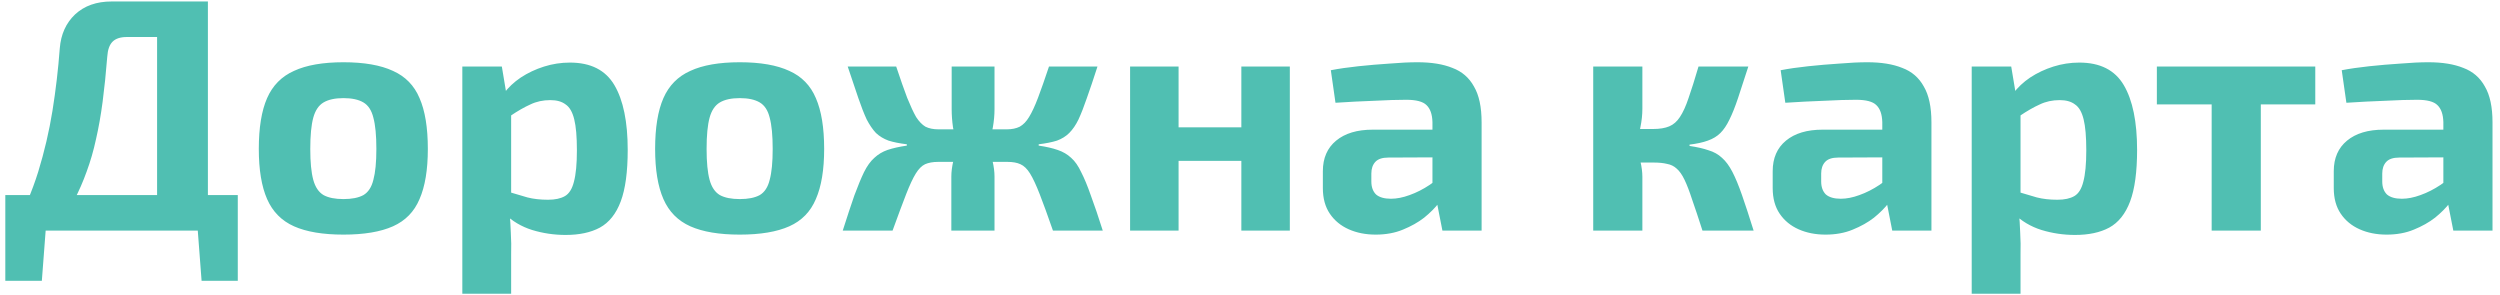 <?xml version="1.0" encoding="UTF-8"?> <svg xmlns="http://www.w3.org/2000/svg" width="271" height="32" viewBox="0 0 271 32" fill="none"><path d="M22.536 0.16V25H17.028V4.012H13.752C13.056 4.012 12.54 4.18 12.204 4.516C11.868 4.852 11.676 5.392 11.628 6.136C11.484 7.936 11.316 9.568 11.124 11.032C10.932 12.496 10.692 13.852 10.404 15.1C10.14 16.324 9.804 17.488 9.396 18.592C9.012 19.672 8.544 20.74 7.992 21.796C7.44 22.828 6.792 23.896 6.048 25H1.404C2.556 22.912 3.468 20.788 4.14 18.628C4.812 16.444 5.328 14.236 5.688 12.004C6.048 9.748 6.312 7.492 6.48 5.236C6.6 3.724 7.152 2.5 8.136 1.564C9.144 0.628 10.464 0.16 12.096 0.16H22.536ZM4.968 24.748L4.536 30.436H0.576V24.748H4.968ZM25.776 21.148V25H0.576V21.148H25.776ZM25.776 24.748V30.436H21.852L21.42 24.748H25.776ZM37.234 6.748C39.466 6.748 41.254 7.06 42.598 7.684C43.942 8.284 44.902 9.268 45.478 10.636C46.078 12.004 46.378 13.84 46.378 16.144C46.378 18.4 46.078 20.212 45.478 21.58C44.902 22.948 43.942 23.932 42.598 24.532C41.254 25.132 39.466 25.432 37.234 25.432C35.002 25.432 33.214 25.132 31.87 24.532C30.526 23.932 29.554 22.948 28.954 21.58C28.354 20.212 28.054 18.4 28.054 16.144C28.054 13.84 28.354 12.004 28.954 10.636C29.554 9.268 30.526 8.284 31.87 7.684C33.214 7.06 35.002 6.748 37.234 6.748ZM37.234 10.636C36.322 10.636 35.602 10.792 35.074 11.104C34.546 11.416 34.174 11.968 33.958 12.76C33.742 13.552 33.634 14.68 33.634 16.144C33.634 17.584 33.742 18.7 33.958 19.492C34.174 20.284 34.546 20.836 35.074 21.148C35.602 21.436 36.322 21.58 37.234 21.58C38.146 21.58 38.866 21.436 39.394 21.148C39.922 20.836 40.282 20.284 40.474 19.492C40.69 18.7 40.798 17.584 40.798 16.144C40.798 14.68 40.69 13.552 40.474 12.76C40.282 11.968 39.922 11.416 39.394 11.104C38.866 10.792 38.146 10.636 37.234 10.636ZM61.78 6.784C64.036 6.784 65.644 7.6 66.604 9.232C67.564 10.864 68.044 13.204 68.044 16.252C68.044 18.628 67.792 20.488 67.288 21.832C66.784 23.176 66.028 24.124 65.02 24.676C64.036 25.204 62.8 25.468 61.312 25.468C60.064 25.468 58.852 25.288 57.676 24.928C56.524 24.568 55.516 23.968 54.652 23.128L54.976 20.752C55.792 20.992 56.524 21.208 57.172 21.4C57.82 21.568 58.564 21.652 59.404 21.652C60.172 21.652 60.784 21.52 61.24 21.256C61.696 20.992 62.02 20.476 62.212 19.708C62.428 18.916 62.536 17.776 62.536 16.288C62.536 14.824 62.44 13.708 62.248 12.94C62.056 12.148 61.744 11.608 61.312 11.32C60.904 11.008 60.352 10.852 59.656 10.852C58.864 10.852 58.144 11.008 57.496 11.32C56.848 11.608 56.116 12.028 55.3 12.58L54.616 10.132C55.096 9.484 55.708 8.908 56.452 8.404C57.22 7.9 58.06 7.504 58.972 7.216C59.884 6.928 60.82 6.784 61.78 6.784ZM54.4 7.216L54.94 10.456L55.408 10.996V22.552L55.228 22.984C55.3 23.704 55.348 24.448 55.372 25.216C55.42 26.008 55.432 26.788 55.408 27.556V31.84H50.116V7.216H54.4ZM80.195 6.748C82.427 6.748 84.215 7.06 85.559 7.684C86.903 8.284 87.863 9.268 88.439 10.636C89.039 12.004 89.339 13.84 89.339 16.144C89.339 18.4 89.039 20.212 88.439 21.58C87.863 22.948 86.903 23.932 85.559 24.532C84.215 25.132 82.427 25.432 80.195 25.432C77.963 25.432 76.175 25.132 74.831 24.532C73.487 23.932 72.515 22.948 71.915 21.58C71.315 20.212 71.015 18.4 71.015 16.144C71.015 13.84 71.315 12.004 71.915 10.636C72.515 9.268 73.487 8.284 74.831 7.684C76.175 7.06 77.963 6.748 80.195 6.748ZM80.195 10.636C79.283 10.636 78.563 10.792 78.035 11.104C77.507 11.416 77.135 11.968 76.919 12.76C76.703 13.552 76.595 14.68 76.595 16.144C76.595 17.584 76.703 18.7 76.919 19.492C77.135 20.284 77.507 20.836 78.035 21.148C78.563 21.436 79.283 21.58 80.195 21.58C81.107 21.58 81.827 21.436 82.355 21.148C82.883 20.836 83.243 20.284 83.435 19.492C83.651 18.7 83.759 17.584 83.759 16.144C83.759 14.68 83.651 13.552 83.435 12.76C83.243 11.968 82.883 11.416 82.355 11.104C81.827 10.792 81.107 10.636 80.195 10.636ZM118.965 7.216C118.533 8.56 118.149 9.7 117.813 10.636C117.501 11.548 117.201 12.316 116.913 12.94C116.625 13.54 116.289 14.032 115.905 14.416C115.545 14.776 115.101 15.052 114.573 15.244C114.045 15.412 113.385 15.544 112.593 15.64V15.784C113.409 15.904 114.093 16.06 114.645 16.252C115.221 16.444 115.713 16.732 116.121 17.116C116.529 17.476 116.889 17.992 117.201 18.664C117.537 19.312 117.885 20.152 118.245 21.184C118.629 22.216 119.061 23.488 119.541 25H114.141C113.565 23.344 113.085 22.024 112.701 21.04C112.317 20.056 111.969 19.312 111.657 18.808C111.345 18.304 110.997 17.968 110.613 17.8C110.253 17.632 109.785 17.548 109.209 17.548L109.137 14.02C109.689 14.02 110.157 13.924 110.541 13.732C110.925 13.516 111.261 13.168 111.549 12.688C111.861 12.184 112.185 11.488 112.521 10.6C112.857 9.712 113.253 8.584 113.709 7.216H118.965ZM97.149 7.216C97.605 8.584 98.001 9.712 98.337 10.6C98.697 11.488 99.021 12.184 99.309 12.688C99.621 13.168 99.957 13.516 100.317 13.732C100.701 13.924 101.169 14.02 101.721 14.02L101.685 17.548C101.133 17.548 100.665 17.632 100.281 17.8C99.921 17.968 99.585 18.304 99.273 18.808C98.961 19.312 98.613 20.056 98.229 21.04C97.845 22.024 97.353 23.344 96.753 25H91.353C91.833 23.488 92.253 22.216 92.613 21.184C92.997 20.152 93.345 19.312 93.657 18.664C93.993 17.992 94.365 17.476 94.773 17.116C95.181 16.732 95.661 16.444 96.213 16.252C96.789 16.06 97.485 15.904 98.301 15.784V15.64C97.509 15.544 96.849 15.412 96.321 15.244C95.793 15.052 95.337 14.776 94.953 14.416C94.593 14.032 94.257 13.54 93.945 12.94C93.657 12.316 93.357 11.548 93.045 10.636C92.733 9.7 92.349 8.56 91.893 7.216H97.149ZM104.133 14.02V17.548H100.821V14.02H104.133ZM107.805 7.216V11.824C107.805 12.472 107.745 13.132 107.625 13.804C107.505 14.476 107.325 15.1 107.085 15.676C107.277 16.228 107.445 16.816 107.589 17.44C107.733 18.064 107.805 18.628 107.805 19.132V25H103.125V19.132C103.125 18.628 103.197 18.064 103.341 17.44C103.509 16.816 103.689 16.228 103.881 15.676C103.617 15.1 103.425 14.476 103.305 13.804C103.209 13.132 103.161 12.472 103.161 11.824V7.216H107.805ZM110.073 14.02V17.548H106.833V14.02H110.073ZM127.758 7.216V25H122.502V7.216H127.758ZM134.886 13.804V17.44H127.542V13.804H134.886ZM139.818 7.216V25H134.562V7.216H139.818ZM153.658 6.748C155.17 6.748 156.43 6.952 157.438 7.36C158.47 7.744 159.25 8.416 159.778 9.376C160.33 10.312 160.606 11.608 160.606 13.264V25H156.358L155.602 21.148L155.278 20.608V13.228C155.254 12.388 155.038 11.776 154.63 11.392C154.246 11.008 153.514 10.816 152.434 10.816C151.498 10.816 150.346 10.852 148.978 10.924C147.61 10.972 146.206 11.044 144.766 11.14L144.262 7.612C145.126 7.444 146.122 7.3 147.25 7.18C148.378 7.06 149.506 6.964 150.634 6.892C151.762 6.796 152.77 6.748 153.658 6.748ZM158.41 14.056L158.374 17.044L150.49 17.08C149.842 17.08 149.374 17.236 149.086 17.548C148.798 17.86 148.654 18.28 148.654 18.808V19.672C148.654 20.272 148.822 20.74 149.158 21.076C149.518 21.388 150.058 21.544 150.778 21.544C151.402 21.544 152.074 21.412 152.794 21.148C153.538 20.884 154.27 20.512 154.99 20.032C155.71 19.552 156.346 18.988 156.898 18.34V20.644C156.706 21.004 156.394 21.46 155.962 22.012C155.554 22.54 155.026 23.068 154.378 23.596C153.73 24.1 152.962 24.532 152.074 24.892C151.21 25.252 150.226 25.432 149.122 25.432C148.042 25.432 147.07 25.24 146.206 24.856C145.342 24.472 144.658 23.908 144.154 23.164C143.65 22.42 143.398 21.496 143.398 20.392V18.556C143.398 17.14 143.878 16.036 144.838 15.244C145.798 14.452 147.118 14.056 148.798 14.056H158.41ZM189.517 7.216C189.085 8.56 188.713 9.7 188.401 10.636C188.089 11.572 187.777 12.352 187.465 12.976C187.177 13.576 186.853 14.056 186.493 14.416C186.133 14.776 185.677 15.052 185.125 15.244C184.597 15.436 183.937 15.58 183.145 15.676V15.82C183.961 15.94 184.645 16.096 185.197 16.288C185.773 16.456 186.265 16.732 186.673 17.116C187.081 17.476 187.453 17.98 187.789 18.628C188.125 19.276 188.473 20.116 188.833 21.148C189.193 22.18 189.613 23.464 190.093 25H184.549C184.117 23.656 183.745 22.54 183.433 21.652C183.145 20.764 182.869 20.044 182.605 19.492C182.341 18.94 182.053 18.532 181.741 18.268C181.453 18.004 181.105 17.836 180.697 17.764C180.313 17.668 179.833 17.62 179.257 17.62L179.185 13.984C179.905 13.984 180.493 13.888 180.949 13.696C181.405 13.504 181.789 13.168 182.101 12.688C182.437 12.184 182.749 11.5 183.037 10.636C183.349 9.748 183.709 8.608 184.117 7.216H189.517ZM178.033 7.216V11.788C178.033 12.436 177.961 13.108 177.817 13.804C177.697 14.476 177.517 15.1 177.277 15.676C177.493 16.228 177.673 16.828 177.817 17.476C177.961 18.1 178.033 18.664 178.033 19.168V25H172.705V7.216H178.033ZM180.589 13.984V17.62H176.701V13.984H180.589ZM202.42 6.748C203.932 6.748 205.192 6.952 206.2 7.36C207.232 7.744 208.012 8.416 208.54 9.376C209.092 10.312 209.368 11.608 209.368 13.264V25H205.12L204.364 21.148L204.04 20.608V13.228C204.016 12.388 203.8 11.776 203.392 11.392C203.008 11.008 202.276 10.816 201.196 10.816C200.26 10.816 199.108 10.852 197.74 10.924C196.372 10.972 194.968 11.044 193.528 11.14L193.024 7.612C193.888 7.444 194.884 7.3 196.012 7.18C197.14 7.06 198.268 6.964 199.396 6.892C200.524 6.796 201.532 6.748 202.42 6.748ZM207.172 14.056L207.136 17.044L199.252 17.08C198.604 17.08 198.136 17.236 197.848 17.548C197.56 17.86 197.416 18.28 197.416 18.808V19.672C197.416 20.272 197.584 20.74 197.92 21.076C198.28 21.388 198.82 21.544 199.54 21.544C200.164 21.544 200.836 21.412 201.556 21.148C202.3 20.884 203.032 20.512 203.752 20.032C204.472 19.552 205.108 18.988 205.66 18.34V20.644C205.468 21.004 205.156 21.46 204.724 22.012C204.316 22.54 203.788 23.068 203.14 23.596C202.492 24.1 201.724 24.532 200.836 24.892C199.972 25.252 198.988 25.432 197.884 25.432C196.804 25.432 195.832 25.24 194.968 24.856C194.104 24.472 193.42 23.908 192.916 23.164C192.412 22.42 192.16 21.496 192.16 20.392V18.556C192.16 17.14 192.64 16.036 193.6 15.244C194.56 14.452 195.88 14.056 197.56 14.056H207.172ZM225.397 6.784C227.653 6.784 229.261 7.6 230.221 9.232C231.181 10.864 231.661 13.204 231.661 16.252C231.661 18.628 231.409 20.488 230.905 21.832C230.401 23.176 229.645 24.124 228.637 24.676C227.653 25.204 226.417 25.468 224.929 25.468C223.681 25.468 222.469 25.288 221.293 24.928C220.141 24.568 219.133 23.968 218.269 23.128L218.593 20.752C219.409 20.992 220.141 21.208 220.789 21.4C221.437 21.568 222.181 21.652 223.021 21.652C223.789 21.652 224.401 21.52 224.857 21.256C225.313 20.992 225.637 20.476 225.829 19.708C226.045 18.916 226.153 17.776 226.153 16.288C226.153 14.824 226.057 13.708 225.865 12.94C225.673 12.148 225.361 11.608 224.929 11.32C224.521 11.008 223.969 10.852 223.273 10.852C222.481 10.852 221.761 11.008 221.113 11.32C220.465 11.608 219.733 12.028 218.917 12.58L218.233 10.132C218.713 9.484 219.325 8.908 220.069 8.404C220.837 7.9 221.677 7.504 222.589 7.216C223.501 6.928 224.437 6.784 225.397 6.784ZM218.017 7.216L218.557 10.456L219.025 10.996V22.552L218.845 22.984C218.917 23.704 218.965 24.448 218.989 25.216C219.037 26.008 219.049 26.788 219.025 27.556V31.84H213.733V7.216H218.017ZM245.072 7.216V25H239.744V7.216H245.072ZM250.976 7.216V11.32H233.804V7.216H250.976ZM263.24 6.748C264.752 6.748 266.012 6.952 267.02 7.36C268.052 7.744 268.832 8.416 269.36 9.376C269.912 10.312 270.188 11.608 270.188 13.264V25H265.94L265.184 21.148L264.86 20.608V13.228C264.836 12.388 264.62 11.776 264.212 11.392C263.828 11.008 263.096 10.816 262.016 10.816C261.08 10.816 259.928 10.852 258.56 10.924C257.192 10.972 255.788 11.044 254.348 11.14L253.844 7.612C254.708 7.444 255.704 7.3 256.832 7.18C257.96 7.06 259.088 6.964 260.216 6.892C261.344 6.796 262.352 6.748 263.24 6.748ZM267.992 14.056L267.956 17.044L260.072 17.08C259.424 17.08 258.956 17.236 258.668 17.548C258.38 17.86 258.236 18.28 258.236 18.808V19.672C258.236 20.272 258.404 20.74 258.74 21.076C259.1 21.388 259.64 21.544 260.36 21.544C260.984 21.544 261.656 21.412 262.376 21.148C263.12 20.884 263.852 20.512 264.572 20.032C265.292 19.552 265.928 18.988 266.48 18.34V20.644C266.288 21.004 265.976 21.46 265.544 22.012C265.136 22.54 264.608 23.068 263.96 23.596C263.312 24.1 262.544 24.532 261.656 24.892C260.792 25.252 259.808 25.432 258.704 25.432C257.624 25.432 256.652 25.24 255.788 24.856C254.924 24.472 254.24 23.908 253.736 23.164C253.232 22.42 252.98 21.496 252.98 20.392V18.556C252.98 17.14 253.46 16.036 254.42 15.244C255.38 14.452 256.7 14.056 258.38 14.056H267.992Z" fill="#50BFB2"></path></svg> 